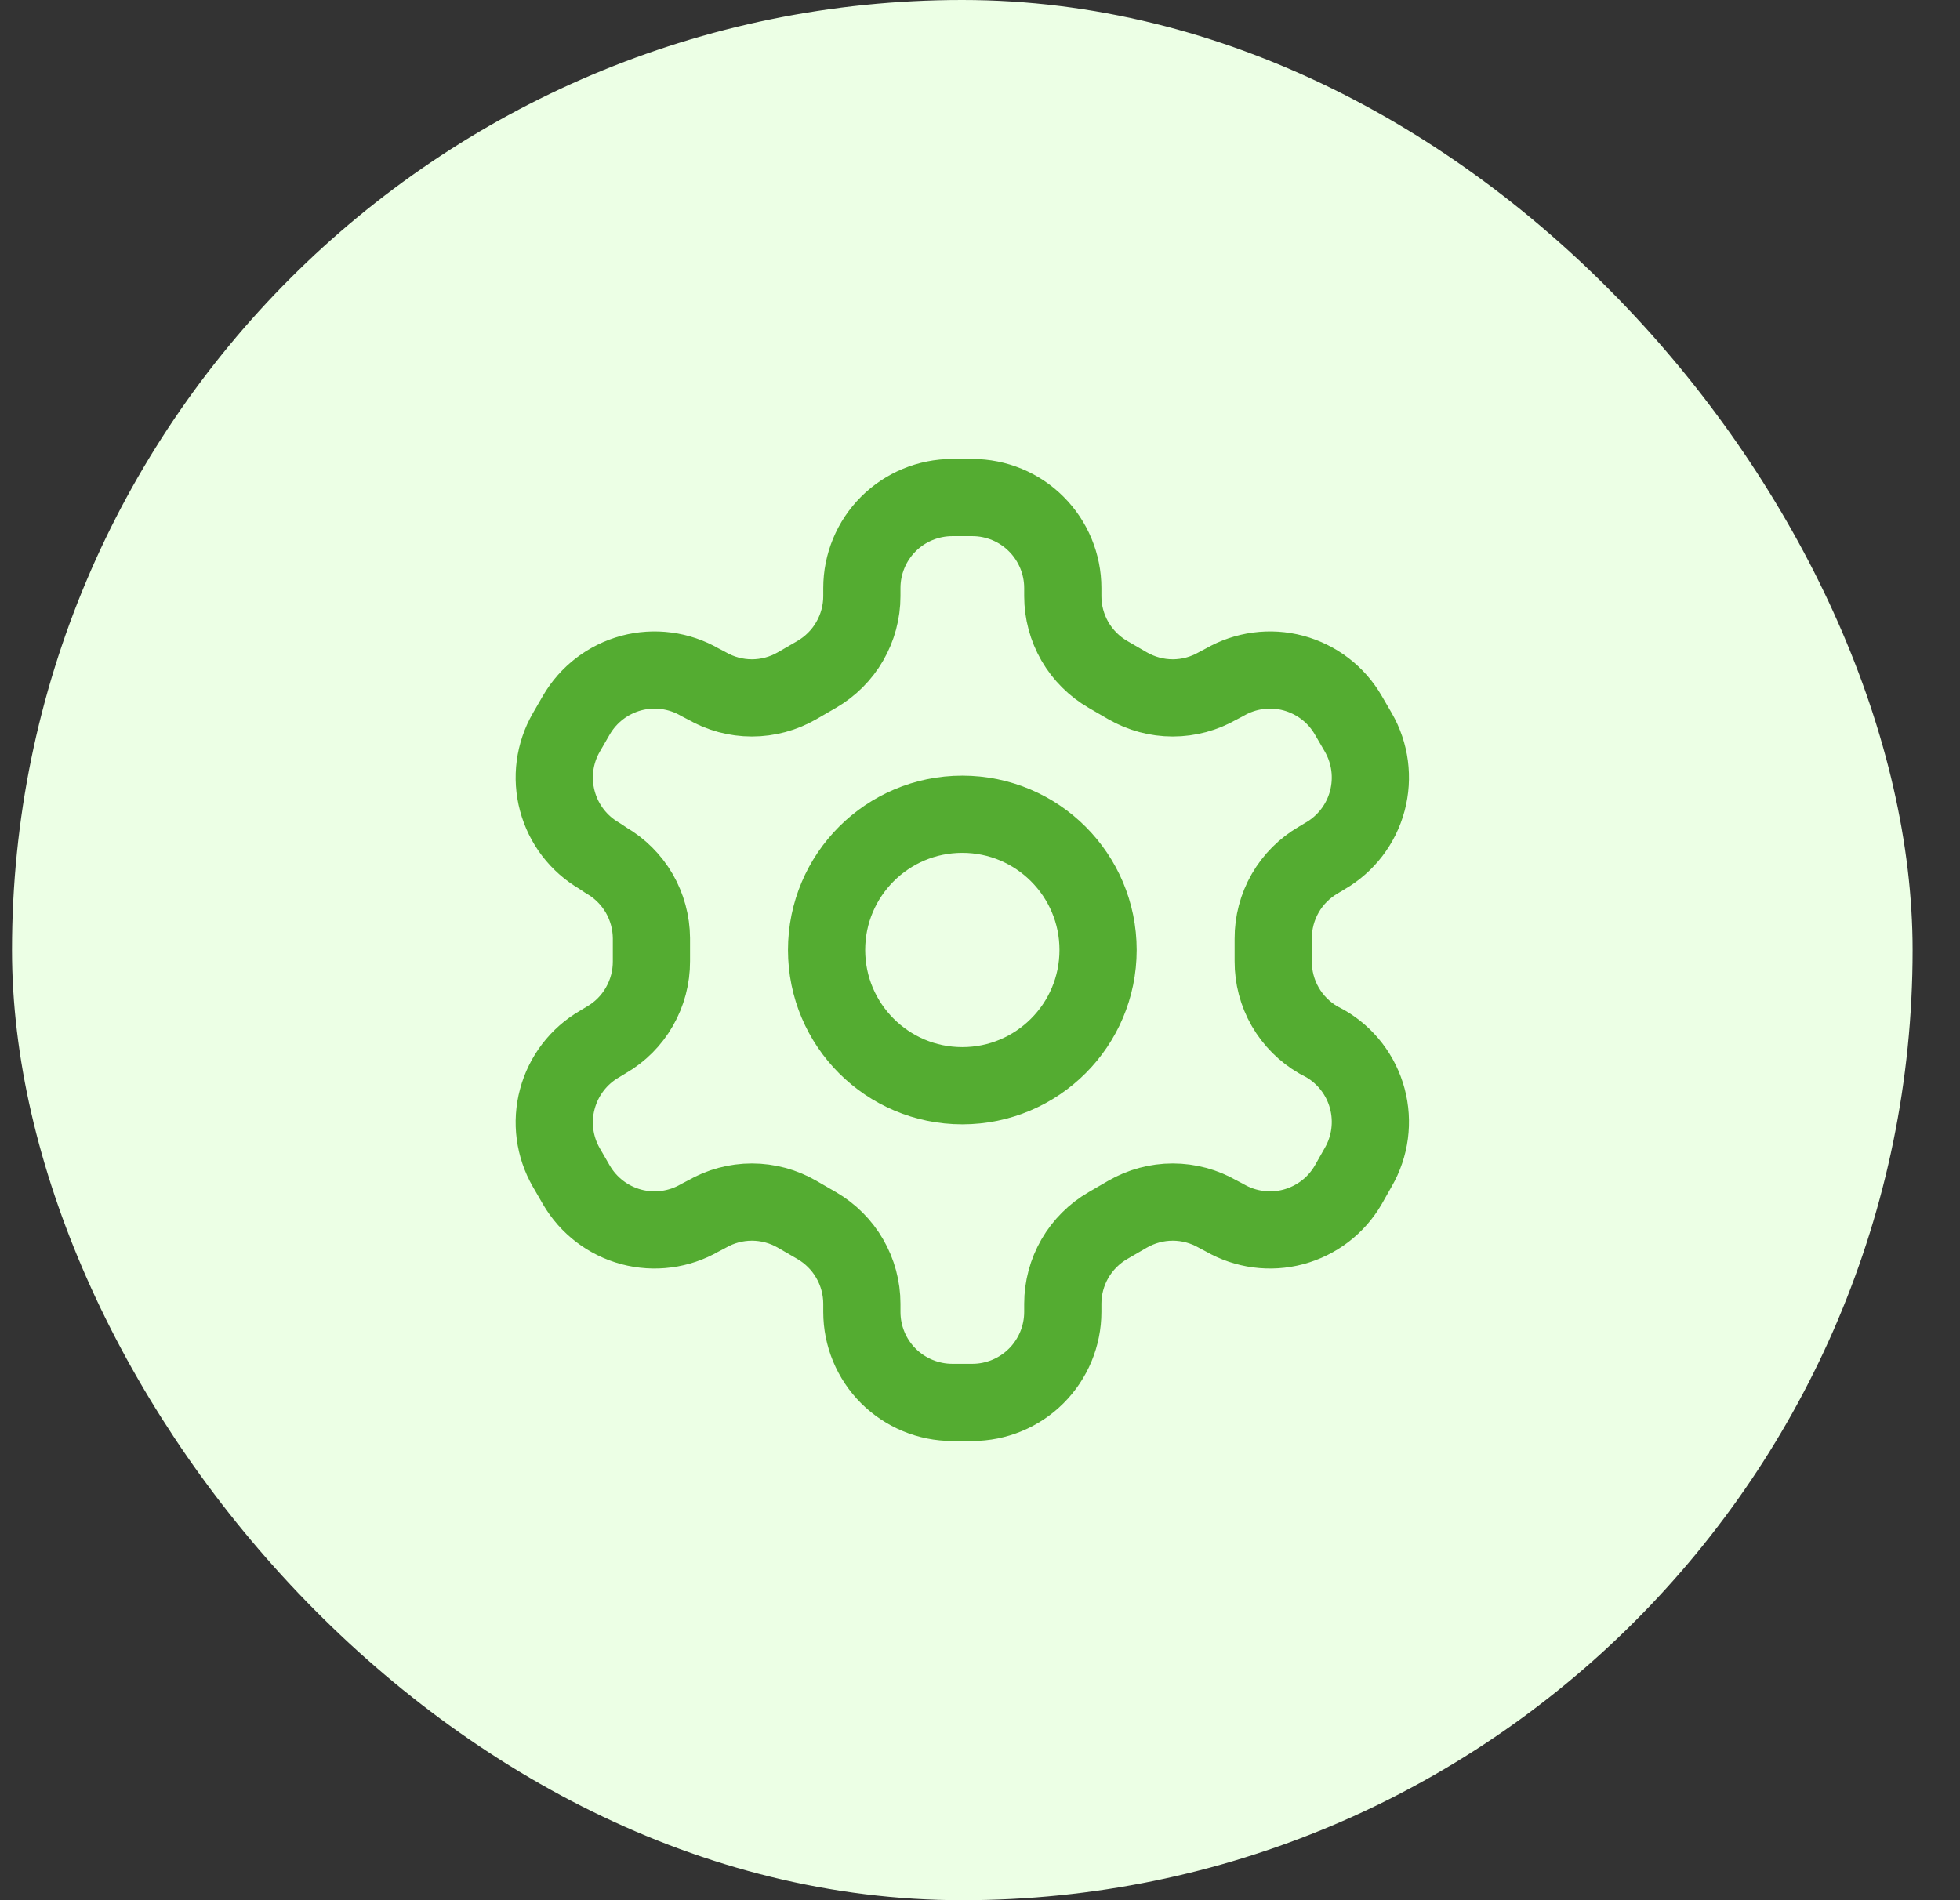 <svg width="33" height="32" viewBox="0 0 33 32" fill="none" xmlns="http://www.w3.org/2000/svg">
<rect x="0" y="0" width="33" height="32" fill="#333333" stroke="none"/>
<rect x="0.202" width="32" height="32" rx="16" fill="#ECFFE5"/>
<path d="M16.37 8.379H16.035C15.631 8.379 15.243 8.539 14.957 8.825C14.671 9.111 14.511 9.499 14.511 9.903V10.04C14.511 10.307 14.44 10.569 14.306 10.801C14.173 11.032 13.98 11.224 13.749 11.358L13.421 11.548C13.19 11.682 12.927 11.753 12.659 11.753C12.392 11.753 12.129 11.682 11.898 11.548L11.783 11.488C11.434 11.286 11.018 11.231 10.628 11.335C10.238 11.44 9.906 11.694 9.703 12.044L9.536 12.333C9.334 12.683 9.279 13.098 9.384 13.488C9.488 13.878 9.743 14.211 10.092 14.413L10.206 14.489C10.436 14.622 10.628 14.813 10.762 15.043C10.895 15.273 10.966 15.534 10.968 15.8V16.188C10.969 16.457 10.899 16.721 10.765 16.954C10.632 17.187 10.439 17.38 10.206 17.514L10.092 17.583C9.743 17.785 9.488 18.118 9.384 18.508C9.279 18.898 9.334 19.313 9.536 19.663L9.703 19.952C9.906 20.302 10.238 20.556 10.628 20.661C11.018 20.765 11.434 20.71 11.783 20.508L11.898 20.448C12.129 20.314 12.392 20.243 12.659 20.243C12.927 20.243 13.19 20.314 13.421 20.448L13.749 20.638C13.98 20.772 14.173 20.964 14.306 21.195C14.44 21.426 14.511 21.689 14.511 21.956V22.093C14.511 22.497 14.671 22.885 14.957 23.171C15.243 23.456 15.631 23.617 16.035 23.617H16.37C16.774 23.617 17.162 23.456 17.447 23.171C17.733 22.885 17.894 22.497 17.894 22.093V21.956C17.894 21.689 17.965 21.426 18.098 21.195C18.232 20.964 18.424 20.772 18.656 20.638L18.983 20.448C19.215 20.314 19.478 20.243 19.745 20.243C20.013 20.243 20.275 20.314 20.507 20.448L20.621 20.508C20.971 20.71 21.386 20.765 21.776 20.661C22.166 20.556 22.499 20.302 22.701 19.952L22.869 19.655C23.071 19.305 23.125 18.89 23.021 18.5C22.917 18.11 22.662 17.777 22.313 17.575L22.198 17.514C21.966 17.38 21.773 17.187 21.639 16.954C21.505 16.721 21.436 16.457 21.437 16.188V15.807C21.436 15.539 21.505 15.275 21.639 15.042C21.773 14.809 21.966 14.616 22.198 14.482L22.313 14.413C22.662 14.211 22.917 13.878 23.021 13.488C23.125 13.098 23.071 12.683 22.869 12.333L22.701 12.044C22.499 11.694 22.166 11.44 21.776 11.335C21.386 11.231 20.971 11.286 20.621 11.488L20.507 11.548C20.275 11.682 20.013 11.753 19.745 11.753C19.478 11.753 19.215 11.682 18.983 11.548L18.656 11.358C18.424 11.224 18.232 11.032 18.098 10.801C17.965 10.569 17.894 10.307 17.894 10.04V9.903C17.894 9.499 17.733 9.111 17.447 8.825C17.162 8.539 16.774 8.379 16.37 8.379Z" stroke="#54AC31" stroke-width="1.3" stroke-linecap="round" stroke-linejoin="round"/>
<path d="M16.202 18.284C17.465 18.284 18.488 17.26 18.488 15.998C18.488 14.736 17.465 13.712 16.202 13.712C14.94 13.712 13.917 14.736 13.917 15.998C13.917 17.26 14.94 18.284 16.202 18.284Z" stroke="#54AC31" stroke-width="1.3" stroke-linecap="round" stroke-linejoin="round"/>
</svg>

